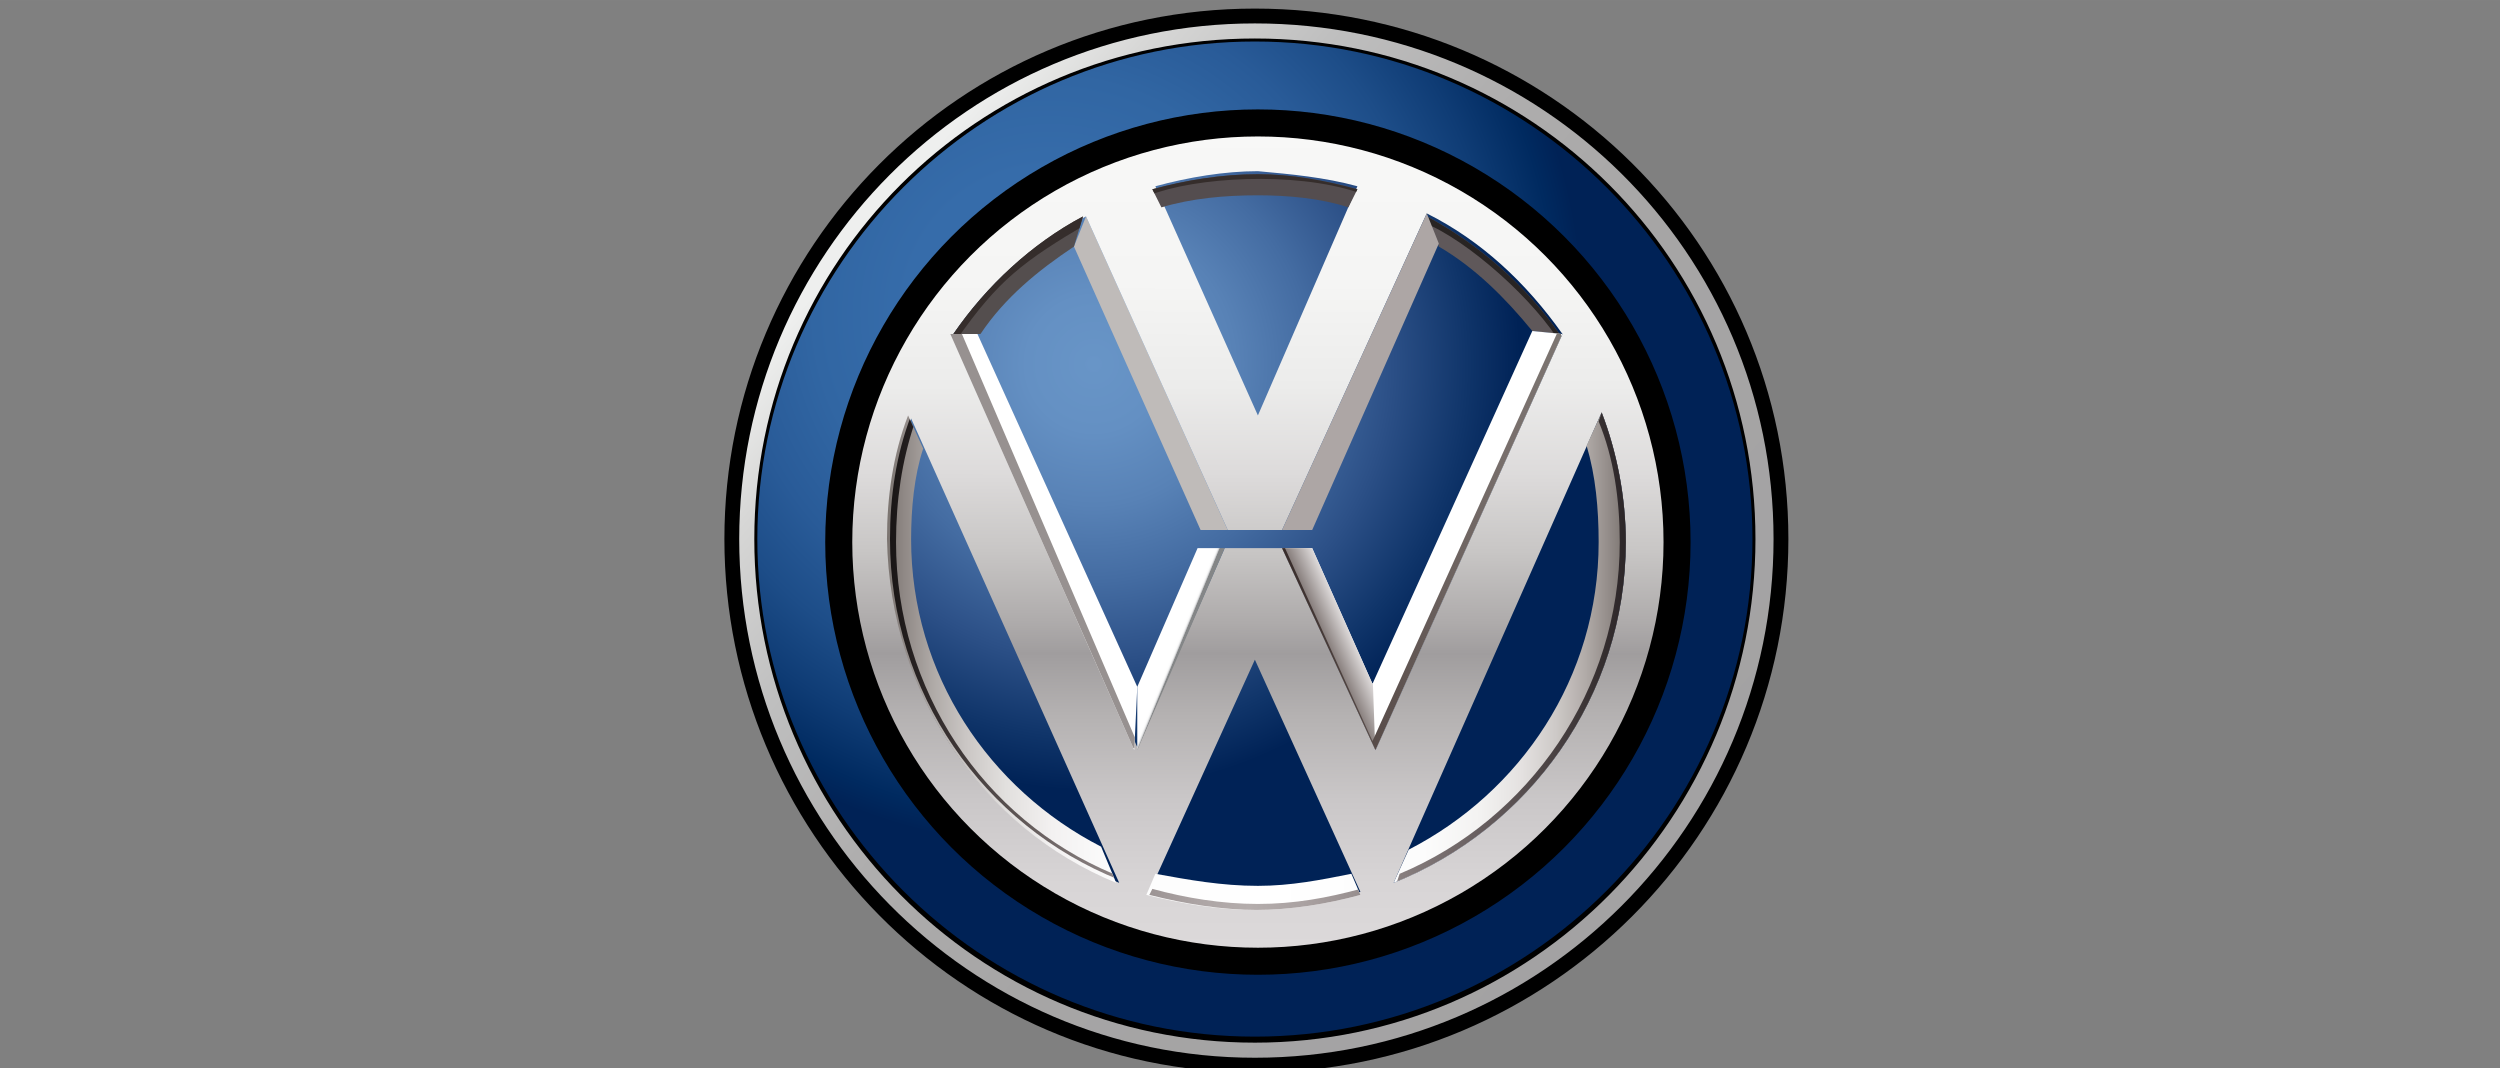 <?xml version="1.0" encoding="UTF-8" standalone="no"?>
<svg
   id="Layer_1"
   viewBox="0 0 3.482 1.488"
   width="234"
   height="100"
   version="1.1"
   sodipodi:docname="volkswagen-10.svg"
   inkscape:version="1.1 (c68e22c387, 2021-05-23)"
   xmlns:inkscape="http://www.inkscape.org/namespaces/inkscape"
   xmlns:sodipodi="http://sodipodi.sourceforge.net/DTD/sodipodi-0.dtd"
   xmlns:xlink="http://www.w3.org/1999/xlink"
   xmlns="http://www.w3.org/2000/svg"
   xmlns:svg="http://www.w3.org/2000/svg">
  <rect x="0" y="0" width="3.482" height="1.488" fill="#808080" stroke="none"/>
  <defs
     id="defs267" />
  <sodipodi:namedview
     id="namedview265"
     pagecolor="#ffffff"
     bordercolor="#666666"
     borderopacity="1.0"
     inkscape:pageshadow="2"
     inkscape:pageopacity="0.0"
     inkscape:pagecheckerboard="0"
     showgrid="false"
     inkscape:zoom="0.79723347"
     inkscape:cx="49.546339"
     inkscape:cy="-92.82099"
     inkscape:window-width="1366"
     inkscape:window-height="699"
     inkscape:window-x="0"
     inkscape:window-y="0"
     inkscape:window-maximized="1"
     inkscape:current-layer="Layer_1" />
  <style
     id="style2">.st0{fill:url(#SVGID_1_);stroke:#000;stroke-width:.984;stroke-miterlimit:10}.st1{fill:url(#SVGID_2_)}.st2{opacity:.63}.st3{fill:#bfbbb9}.st4{fill:url(#SVGID_3_)}.st5{fill:#544e4e}.st6{clip-path:url(#SVGID_5_);fill:#352d2b}.st7{fill:url(#SVGID_6_)}.st8{fill:#fff}.st9{clip-path:url(#SVGID_8_);fill:#979190}.st10{fill:url(#XMLID_8_)}.st11{clip-path:url(#SVGID_10_);fill:url(#SVGID_11_)}.st12{fill:none;stroke:#000;stroke-width:.897;stroke-miterlimit:10}.st13{fill:#5f585a}.st14{clip-path:url(#SVGID_13_);fill:#282423}.st15{fill:#544d4f}.st16{clip-path:url(#SVGID_15_);fill:#352d2b}.st17{clip-path:url(#SVGID_17_);fill:url(#SVGID_18_)}.st18{clip-path:url(#SVGID_20_);fill:url(#SVGID_21_)}.st19{fill:#ada6a5}.st20{fill:url(#SVGID_22_)}</style>
  <g
     id="g416"
     transform="matrix(0.042,0,0,0.042,0.975,-0.043)">
    <g
       id="ciculo_grande">
      <radialGradient
         id="SVGID_1_"
         cx="11.618"
         cy="28.731"
         r="22.405"
         gradientTransform="matrix(1,0,0,-1,0,40.161)"
         gradientUnits="userSpaceOnUse">
        <stop
           offset="0"
           stop-color="#386eac"
           id="stop4" />
        <stop
           offset=".213"
           stop-color="#366caa"
           id="stop6" />
        <stop
           offset=".349"
           stop-color="#3166a3"
           id="stop8" />
        <stop
           offset=".464"
           stop-color="#295b98"
           id="stop10" />
        <stop
           offset=".567"
           stop-color="#1d4d88"
           id="stop12" />
        <stop
           offset=".661"
           stop-color="#0f3c75"
           id="stop14" />
        <stop
           offset=".749"
           stop-color="#002a60"
           id="stop16" />
        <stop
           offset=".788"
           stop-color="#002256"
           id="stop18" />
      </radialGradient>
      <path
         class="st0"
         d="M 18.4,1.8 C 8.9,1.8 1.3,9.5 1.3,18.9 c 0,9.4 7.6,17.2 17.1,17.2 9.5,0 17.2,-7.7 17.2,-17.2 C 35.6,9.4 27.9,1.8 18.4,1.8 Z m 0,30.2 C 11.2,32 5.3,26.1 5.3,18.9 5.3,11.7 11.2,5.8 18.4,5.8 c 7.2,0 13.1,5.9 13.1,13.1 0,7.3 -5.9,13.1 -13.1,13.1 z"
         id="path21"
         style="fill:url(#SVGID_1_)" />
    </g>
    <g
       id="circulo_pequeño">
      <radialGradient
         id="SVGID_2_"
         cx="13.058"
         cy="27.066"
         r="16.429"
         gradientTransform="matrix(1,0,0,-1,0,40.161)"
         gradientUnits="userSpaceOnUse">
        <stop
           offset="0"
           stop-color="#6895c7"
           id="stop24" />
        <stop
           offset=".136"
           stop-color="#6490c3"
           id="stop26" />
        <stop
           offset=".285"
           stop-color="#5882b6"
           id="stop28" />
        <stop
           offset=".439"
           stop-color="#446ca2"
           id="stop30" />
        <stop
           offset=".598"
           stop-color="#2c5087"
           id="stop32" />
        <stop
           offset=".758"
           stop-color="#0f3469"
           id="stop34" />
        <stop
           offset=".861"
           stop-color="#002256"
           id="stop36" />
      </radialGradient>
      <circle
         class="st1"
         cx="18.5"
         cy="18.9"
         r="13"
         id="circle39"
         style="fill:url(#SVGID_2_)" />
    </g>
    <g
       id="w">
      <path
         class="st3"
         d="m 17.5,18.6 h -0.9 l -4.2,-9.4 0.4,-1 4.7,10.4"
         id="path42" />
      <linearGradient
         id="SVGID_3_"
         gradientUnits="userSpaceOnUse"
         x1="18.561"
         y1="35.109"
         x2="18.538"
         y2="7.231"
         gradientTransform="matrix(1,0,0,-1,0,40.161)">
        <stop
           offset="0"
           stop-color="#f8f8f7"
           id="stop44" />
        <stop
           offset=".192"
           stop-color="#f5f5f4"
           id="stop46" />
        <stop
           offset=".315"
           stop-color="#ececeb"
           id="stop48" />
        <stop
           offset=".418"
           stop-color="#dddbdb"
           id="stop50" />
        <stop
           offset=".511"
           stop-color="#c8c6c5"
           id="stop52" />
        <stop
           offset=".596"
           stop-color="#aeabab"
           id="stop54" />
        <stop
           offset=".633"
           stop-color="#a09d9e"
           id="stop56" />
        <stop
           offset=".704"
           stop-color="#b4b1b1"
           id="stop58" />
        <stop
           offset=".807"
           stop-color="#cac7c8"
           id="stop60" />
        <stop
           offset=".907"
           stop-color="#d8d5d6"
           id="stop62" />
        <stop
           offset="1"
           stop-color="#dddadb"
           id="stop64" />
      </linearGradient>
      <path
         class="st4"
         d="M 18.5,5 C 10.8,5 4.6,11.2 4.6,18.9 c 0,7.7 6.2,13.9 13.9,13.9 7.7,0 13.9,-6.2 13.9,-13.9 C 32.4,11.3 26.2,5 18.5,5 Z m 3.3,2.2 -3.3,7.6 -3.4,-7.6 c 1.1,-0.3 2.3,-0.5 3.4,-0.5 1.1,0.1 2.2,0.2 3.3,0.5 z m -9,1 4.7,10.4 h 1.8 L 24.1,8.1 c 1.8,0.9 3.3,2.3 4.5,4 L 22.4,25.9 19.3,19.2 H 17.4 L 14.5,25.8 8.4,12.1 C 9.5,10.5 11,9.1 12.8,8.2 Z M 6.3,19 c 0,-1.5 0.3,-2.9 0.7,-4.1 l 6.9,15.4 C 9.4,28.5 6.3,24.1 6.3,19 Z m 8.6,11.6 3.5,-7.7 3.5,7.7 c -1.1,0.3 -2.3,0.5 -3.5,0.5 C 17.2,31.2 16,31 14.9,30.6 Z M 23,30.3 29.9,14.7 c 0.5,1.3 0.8,2.8 0.8,4.3 0,5.1 -3.2,9.5 -7.7,11.3 z"
         id="path67"
         style="fill:url(#SVGID_3_)" />
      <path
         id="XMLID_1_"
         class="st5"
         d="m 12.4,9.2 0.3,-1 C 11,9.1 9.5,10.5 8.4,12.1 h 0.9 c 0.8,-1.2 1.9,-2.1 3.1,-2.9 z" />
      <defs
         id="defs71">
        <path
           id="SVGID_4_"
           d="m 12.4,9.2 0.3,-1 C 11,9.1 9.5,10.5 8.4,12.1 h 0.9 c 0.8,-1.2 1.9,-2.1 3.1,-2.9 z" />
      </defs>
      <clipPath
         id="SVGID_5_">
        <use
           xlink:href="#SVGID_4_"
           overflow="visible"
           id="use73"
           x="0"
           y="0"
           width="100%"
           height="100%" />
      </clipPath>
      <path
         class="st6"
         d="m 12.9,8.4 c -2.2,1.3 -3,1.9 -4.4,3.9 L 7.8,12.2 V 11.9 L 9.2,10.3 10.7,8.8 12,8.1 12.8,7.9 13.1,8.1 Z"
         clip-path="url(#SVGID_5_)"
         id="path76" />
      <linearGradient
         id="SVGID_6_"
         gradientUnits="userSpaceOnUse"
         x1="15.332"
         y1="17.903"
         x2="15.9"
         y2="17.671"
         gradientTransform="matrix(1,0,0,-1,0,40.161)">
        <stop
           offset=".76"
           stop-color="#fff"
           id="stop78" />
        <stop
           offset=".84"
           stop-color="#fdfdfd"
           id="stop80" />
        <stop
           offset=".878"
           stop-color="#f8f8f8"
           id="stop82" />
        <stop
           offset=".906"
           stop-color="#efeff0"
           id="stop84" />
        <stop
           offset=".93"
           stop-color="#e1e2e3"
           id="stop86" />
        <stop
           offset=".952"
           stop-color="#cfd0d1"
           id="stop88" />
        <stop
           offset=".971"
           stop-color="#b8b9bb"
           id="stop90" />
        <stop
           offset=".988"
           stop-color="#9c9d9f"
           id="stop92" />
        <stop
           offset="1"
           stop-color="#848687"
           id="stop94" />
      </linearGradient>
      <path
         class="st7"
         d="m 17.4,19.2 h -0.9 l -2,4.6 v 2.1 z"
         id="path97"
         style="fill:url(#SVGID_6_)" />
      <path
         id="XMLID_2_"
         class="st8"
         d="M 14.5,23.8 9.2,12.1 H 8.3 l 6.1,13.8 z" />
      <defs
         id="defs101">
        <path
           id="SVGID_7_"
           d="M 14.5,23.8 9.2,12.1 H 8.3 l 6.1,13.8 z" />
      </defs>
      <clipPath
         id="SVGID_8_">
        <use
           xlink:href="#SVGID_7_"
           overflow="visible"
           id="use103"
           x="0"
           y="0"
           width="100%"
           height="100%" />
      </clipPath>
      <path
         class="st9"
         d="m 14.6,25.9 -6,-14 -0.5,0.1 -0.3,3.1 1.2,6.2 1.2,1.7 1.6,1.4 2.5,1.4 z"
         clip-path="url(#SVGID_8_)"
         id="path106" />
      <g
         id="g175">
        <linearGradient
           id="XMLID_8_"
           gradientUnits="userSpaceOnUse"
           x1="6.249"
           y1="17.231"
           x2="30.649"
           y2="17.231"
           gradientTransform="matrix(1,0,0,-1,0,40.161)">
          <stop
             offset="0"
             stop-color="#7c7571"
             id="stop108" />
          <stop
             offset=".021"
             stop-color="#8f8885"
             id="stop110" />
          <stop
             offset=".061"
             stop-color="#afaaa7"
             id="stop112" />
          <stop
             offset=".107"
             stop-color="#cbc7c5"
             id="stop114" />
          <stop
             offset=".16"
             stop-color="#e2e0de"
             id="stop116" />
          <stop
             offset=".223"
             stop-color="#f3f1f1"
             id="stop118" />
          <stop
             offset=".308"
             stop-color="#fcfcfc"
             id="stop120" />
          <stop
             offset=".511"
             stop-color="#fff"
             id="stop122" />
          <stop
             offset=".727"
             stop-color="#fcfcfc"
             id="stop124" />
          <stop
             offset=".805"
             stop-color="#f3f2f1"
             id="stop126" />
          <stop
             offset=".861"
             stop-color="#e4e1e0"
             id="stop128" />
          <stop
             offset=".906"
             stop-color="#cecac8"
             id="stop130" />
          <stop
             offset=".945"
             stop-color="#b3adaa"
             id="stop132" />
          <stop
             offset=".978"
             stop-color="#948d8a"
             id="stop134" />
          <stop
             offset="1"
             stop-color="#7c7571"
             id="stop136" />
        </linearGradient>
        <path
           id="XMLID_4_"
           class="st10"
           d="m 18.5,30.4 c 1.1,0 2.1,-0.2 3.1,-0.4 l 0.3,0.7 C 20.8,31 19.6,31.2 18.4,31.2 17.2,31.2 16,31 14.8,30.7 L 15.1,30 c 1.1,0.2 2.2,0.4 3.4,0.4 z M 13.8,30.3 13.3,29.1 C 9.6,27.2 7,23.4 7,18.9 c 0,-1 0.1,-2.1 0.4,-3 L 6.9,14.8 c -0.5,1.3 -0.7,2.7 -0.7,4.1 0.1,5.2 3.2,9.6 7.6,11.4 z M 30.7,19 c 0,-1.5 -0.3,-3 -0.8,-4.3 l -0.5,1.1 c 0.3,1 0.4,2.1 0.4,3.2 0,4.5 -2.6,8.3 -6.3,10.2 L 23,30.3 c 4.5,-1.8 7.7,-6.2 7.7,-11.3 z"
           style="fill:url(#XMLID_8_)" />
        <g
           id="g173">
          <defs
             id="defs141">
            <path
               id="SVGID_9_"
               d="m 18.5,30.4 c 1.1,0 2.1,-0.2 3.1,-0.4 l 0.3,0.7 C 20.8,31 19.6,31.2 18.4,31.2 17.2,31.2 16,31 14.8,30.7 L 15.1,30 c 1.1,0.2 2.2,0.4 3.4,0.4 z M 13.8,30.3 13.3,29.1 C 9.6,27.2 7,23.4 7,18.9 c 0,-1 0.1,-2.1 0.4,-3 L 6.9,14.8 c -0.5,1.3 -0.7,2.7 -0.7,4.1 0.1,5.2 3.2,9.6 7.6,11.4 z M 30.7,19 c 0,-1.5 -0.3,-3 -0.8,-4.3 l -0.5,1.1 c 0.3,1 0.4,2.1 0.4,3.2 0,4.5 -2.6,8.3 -6.3,10.2 L 23,30.3 c 4.5,-1.8 7.7,-6.2 7.7,-11.3 z" />
          </defs>
          <clipPath
             id="SVGID_10_">
            <use
               xlink:href="#SVGID_9_"
               overflow="visible"
               id="use143"
               x="0"
               y="0"
               width="100%"
               height="100%" />
          </clipPath>
          <linearGradient
             id="SVGID_11_"
             gradientUnits="userSpaceOnUse"
             x1="6.307"
             y1="17.231"
             x2="30.707"
             y2="17.231"
             gradientTransform="matrix(1,0,0,-1,0,40.161)">
            <stop
               offset="0"
               stop-color="#191515"
               id="stop146" />
            <stop
               offset=".068"
               stop-color="#342d2d"
               id="stop148" />
            <stop
               offset=".167"
               stop-color="#5b5352"
               id="stop150" />
            <stop
               offset=".261"
               stop-color="#7f7676"
               id="stop152" />
            <stop
               offset=".349"
               stop-color="#9b9393"
               id="stop154" />
            <stop
               offset=".427"
               stop-color="#aea6a6"
               id="stop156" />
            <stop
               offset=".489"
               stop-color="#b4adac"
               id="stop158" />
            <stop
               offset=".56"
               stop-color="#aaa2a2"
               id="stop160" />
            <stop
               offset=".669"
               stop-color="#8f8686"
               id="stop162" />
            <stop
               offset=".803"
               stop-color="#675e5f"
               id="stop164" />
            <stop
               offset=".955"
               stop-color="#393233"
               id="stop166" />
            <stop
               offset="1"
               stop-color="#2c2628"
               id="stop168" />
          </linearGradient>
          <path
             class="st11"
             d="m 30.7,19 c 0,5.1 -3.2,9.5 -7.6,11.3 L 23.2,30 c 4.3,-1.8 7.3,-6.1 7.3,-11 0,-1.4 -0.2,-2.8 -0.7,-4 l 0.1,-0.3 c 0.5,1.3 0.8,2.8 0.8,4.3 z M 6.5,19 c 0,-1.4 0.2,-2.7 0.6,-3.9 L 7,14.8 c -0.5,1.3 -0.7,2.7 -0.7,4.1 0,5.1 3.1,9.5 7.6,11.3 L 13.7,30 C 9.4,28.2 6.5,23.9 6.5,19 Z m 12,12.2 c -1.2,0 -2.4,-0.2 -3.6,-0.5 L 15,30.5 c 1.1,0.3 2.3,0.5 3.5,0.5 1.2,0 2.3,-0.2 3.4,-0.5 l 0.1,0.2 c -1.2,0.3 -2.3,0.5 -3.5,0.5 z"
             clip-path="url(#SVGID_10_)"
             id="path171"
             style="fill:url(#SVGID_11_)" />
        </g>
      </g>
      <circle
         class="st12"
         cx="18.5"
         cy="19"
         r="13.9"
         id="circle177" />
      <g
         id="g188">
        <path
           id="XMLID_5_"
           class="st13"
           d="m 27.6,12 0.9,0.1 c -1.1,-1.6 -2.7,-3 -4.4,-3.9 l 0.1,0.2 0.3,0.8 c 1.2,0.7 2.2,1.7 3.1,2.8 z" />
        <defs
           id="defs181">
          <path
             id="SVGID_12_"
             d="m 27.6,12 0.9,0.1 c -1.1,-1.6 -2.7,-3 -4.4,-3.9 l 0.1,0.2 0.3,0.8 c 1.2,0.7 2.2,1.7 3.1,2.8 z" />
        </defs>
        <clipPath
           id="SVGID_13_">
          <use
             xlink:href="#SVGID_12_"
             overflow="visible"
             id="use183"
             x="0"
             y="0"
             width="100%"
             height="100%" />
        </clipPath>
        <path
           class="st14"
           d="m 28.4,12.2 c -1,-1.5 -3.3,-3.5 -4.7,-3.9 l 0.3,-0.8 1.8,0.4 2.2,2.4 1.2,1.4 v 0.7 z"
           clip-path="url(#SVGID_13_)"
           id="path186" />
      </g>
      <g
         id="g199">
        <path
           id="XMLID_3_"
           class="st15"
           d="m 15,7.3 0.3,0.6 c 1,-0.3 2.1,-0.4 3.2,-0.4 1,0 2.1,0.1 3,0.4 L 21.8,7.3 C 20.7,7 19.6,6.8 18.5,6.8 17.3,6.8 16.1,7 15,7.3 Z" />
        <defs
           id="defs192">
          <path
             id="SVGID_14_"
             d="m 15,7.3 0.3,0.6 c 1,-0.3 2.1,-0.4 3.2,-0.4 1,0 2.1,0.1 3,0.4 L 21.8,7.3 C 20.7,7 19.6,6.8 18.5,6.8 17.3,6.8 16.1,7 15,7.3 Z" />
        </defs>
        <clipPath
           id="SVGID_15_">
          <use
             xlink:href="#SVGID_14_"
             overflow="visible"
             id="use194"
             x="0"
             y="0"
             width="100%"
             height="100%" />
        </clipPath>
        <path
           class="st16"
           d="M 21.8,7.4 C 19.7,6.7 16.4,6.9 14.9,7.5 L 14.7,7.1 15.3,6.6 c 0,0 1.1,-0.1 1.2,-0.1 h 3 l 1.4,0.1 1.1,0.3 0.2,0.3 z"
           clip-path="url(#SVGID_15_)"
           id="path197" />
      </g>
      <g
         id="g242">
        <path
           id="XMLID_6_"
           class="st8"
           d="m 19.3,19.2 h 1 l 2,4.5 5.3,-11.7 1,0.1 -6.2,13.8 z" />
        <defs
           id="defs203">
          <path
             id="SVGID_16_"
             d="m 19.3,19.2 h 1 l 2,4.5 5.3,-11.7 1,0.1 -6.2,13.8 z" />
        </defs>
        <clipPath
           id="SVGID_17_">
          <use
             xlink:href="#SVGID_16_"
             overflow="visible"
             id="use205"
             x="0"
             y="0"
             width="100%"
             height="100%" />
        </clipPath>
        <linearGradient
           id="SVGID_18_"
           gradientUnits="userSpaceOnUse"
           x1="20.872"
           y1="17.741"
           x2="21.932"
           y2="18.215"
           gradientTransform="matrix(1,0,0,-1,0,40.161)">
          <stop
             offset="0"
             stop-color="#8a817f"
             id="stop208" />
          <stop
             offset=".349"
             stop-color="#b5afae"
             id="stop210" />
          <stop
             offset=".776"
             stop-color="#eae7e7"
             id="stop212" />
          <stop
             offset="1"
             stop-color="#fff"
             id="stop214" />
        </linearGradient>
        <path
           class="st17"
           d="m 22.3,23.3 0.1,2.8 -3,-3.9 -0.3,-2.7 0.1,-0.7 1.1,0.1 0.8,0.5 z"
           clip-path="url(#SVGID_17_)"
           id="path217"
           style="fill:url(#SVGID_18_)" />
        <g
           id="g240">
          <defs
             id="defs220">
            <path
               id="SVGID_19_"
               d="m 19.3,19.2 h 1 l 2,4.5 5.3,-11.7 1,0.1 -6.2,13.8 z" />
          </defs>
          <clipPath
             id="SVGID_20_">
            <use
               xlink:href="#SVGID_19_"
               overflow="visible"
               id="use222"
               x="0"
               y="0"
               width="100%"
               height="100%" />
          </clipPath>
          <linearGradient
             id="SVGID_21_"
             gradientUnits="userSpaceOnUse"
             x1="18.915"
             y1="21.031"
             x2="28.478"
             y2="21.031"
             gradientTransform="matrix(1,0,0,-1,0,40.161)">
            <stop
               offset="0"
               stop-color="#332726"
               id="stop225" />
            <stop
               offset=".084"
               stop-color="#3c302e"
               id="stop227" />
            <stop
               offset=".343"
               stop-color="#564a47"
               id="stop229" />
            <stop
               offset=".588"
               stop-color="#6a605d"
               id="stop231" />
            <stop
               offset=".814"
               stop-color="#786f6c"
               id="stop233" />
            <stop
               offset="1"
               stop-color="#7c7571"
               id="stop235" />
          </linearGradient>
          <path
             class="st18"
             d="m 19.4,19.2 2.9,6.4 6.2,-13.7 0.1,0.4 -2.3,5.8 -3.6,8.3 -0.9,-0.3 -2.6,-6.7 -0.1,-0.4 z"
             clip-path="url(#SVGID_20_)"
             id="path238"
             style="fill:url(#SVGID_21_)" />
        </g>
      </g>
      <path
         class="st19"
         d="m 19.3,18.6 4.8,-10.5 0.4,1 -4.2,9.5 z"
         id="path244" />
    </g>
    <path
       d="m 18.4,1.9 c -9.4,0 -17,7.6 -17,17 0,9.4 7.6,17 17,17 9.4,0 17,-7.6 17,-17 0,-9.4 -7.6,-17 -17,-17 z m 0,33.5 C 9.3,35.4 1.9,28 1.9,18.9 1.9,9.8 9.3,2.4 18.4,2.4 c 9.1,0 16.5,7.4 16.5,16.5 0,9.1 -7.4,16.5 -16.5,16.5 z"
       id="Capa_8_copia" />
    <g
       id="Capa_8">
      <linearGradient
         id="SVGID_22_"
         gradientUnits="userSpaceOnUse"
         x1="5.82"
         y1="31.866"
         x2="32.115"
         y2="9.836"
         gradientTransform="matrix(1,0,0,-1,0,40.161)">
        <stop
           offset="0"
           stop-color="#eeefee"
           id="stop248" />
        <stop
           offset=".089"
           stop-color="#d7d7d6"
           id="stop250" />
        <stop
           offset=".223"
           stop-color="#bfbfbf"
           id="stop252" />
        <stop
           offset=".381"
           stop-color="#afaeae"
           id="stop254" />
        <stop
           offset=".586"
           stop-color="#a6a5a5"
           id="stop256" />
        <stop
           offset="1"
           stop-color="#a3a2a3"
           id="stop258" />
      </linearGradient>
      <path
         class="st20"
         d="M 18.4,1.8 C 8.9,1.8 1.3,9.5 1.3,18.9 c 0,9.4 7.6,17.2 17.1,17.2 9.5,0 17.2,-7.7 17.2,-17.2 C 35.6,9.4 27.9,1.8 18.4,1.8 Z m 0,33.8 C 9.2,35.6 1.8,28.1 1.8,18.9 1.8,9.7 9.2,2.3 18.4,2.3 27.6,2.3 35,9.7 35,18.9 35,28.1 27.6,35.6 18.4,35.6 Z"
         id="path261"
         style="fill:url(#SVGID_22_)" />
    </g>
  </g>
</svg>
